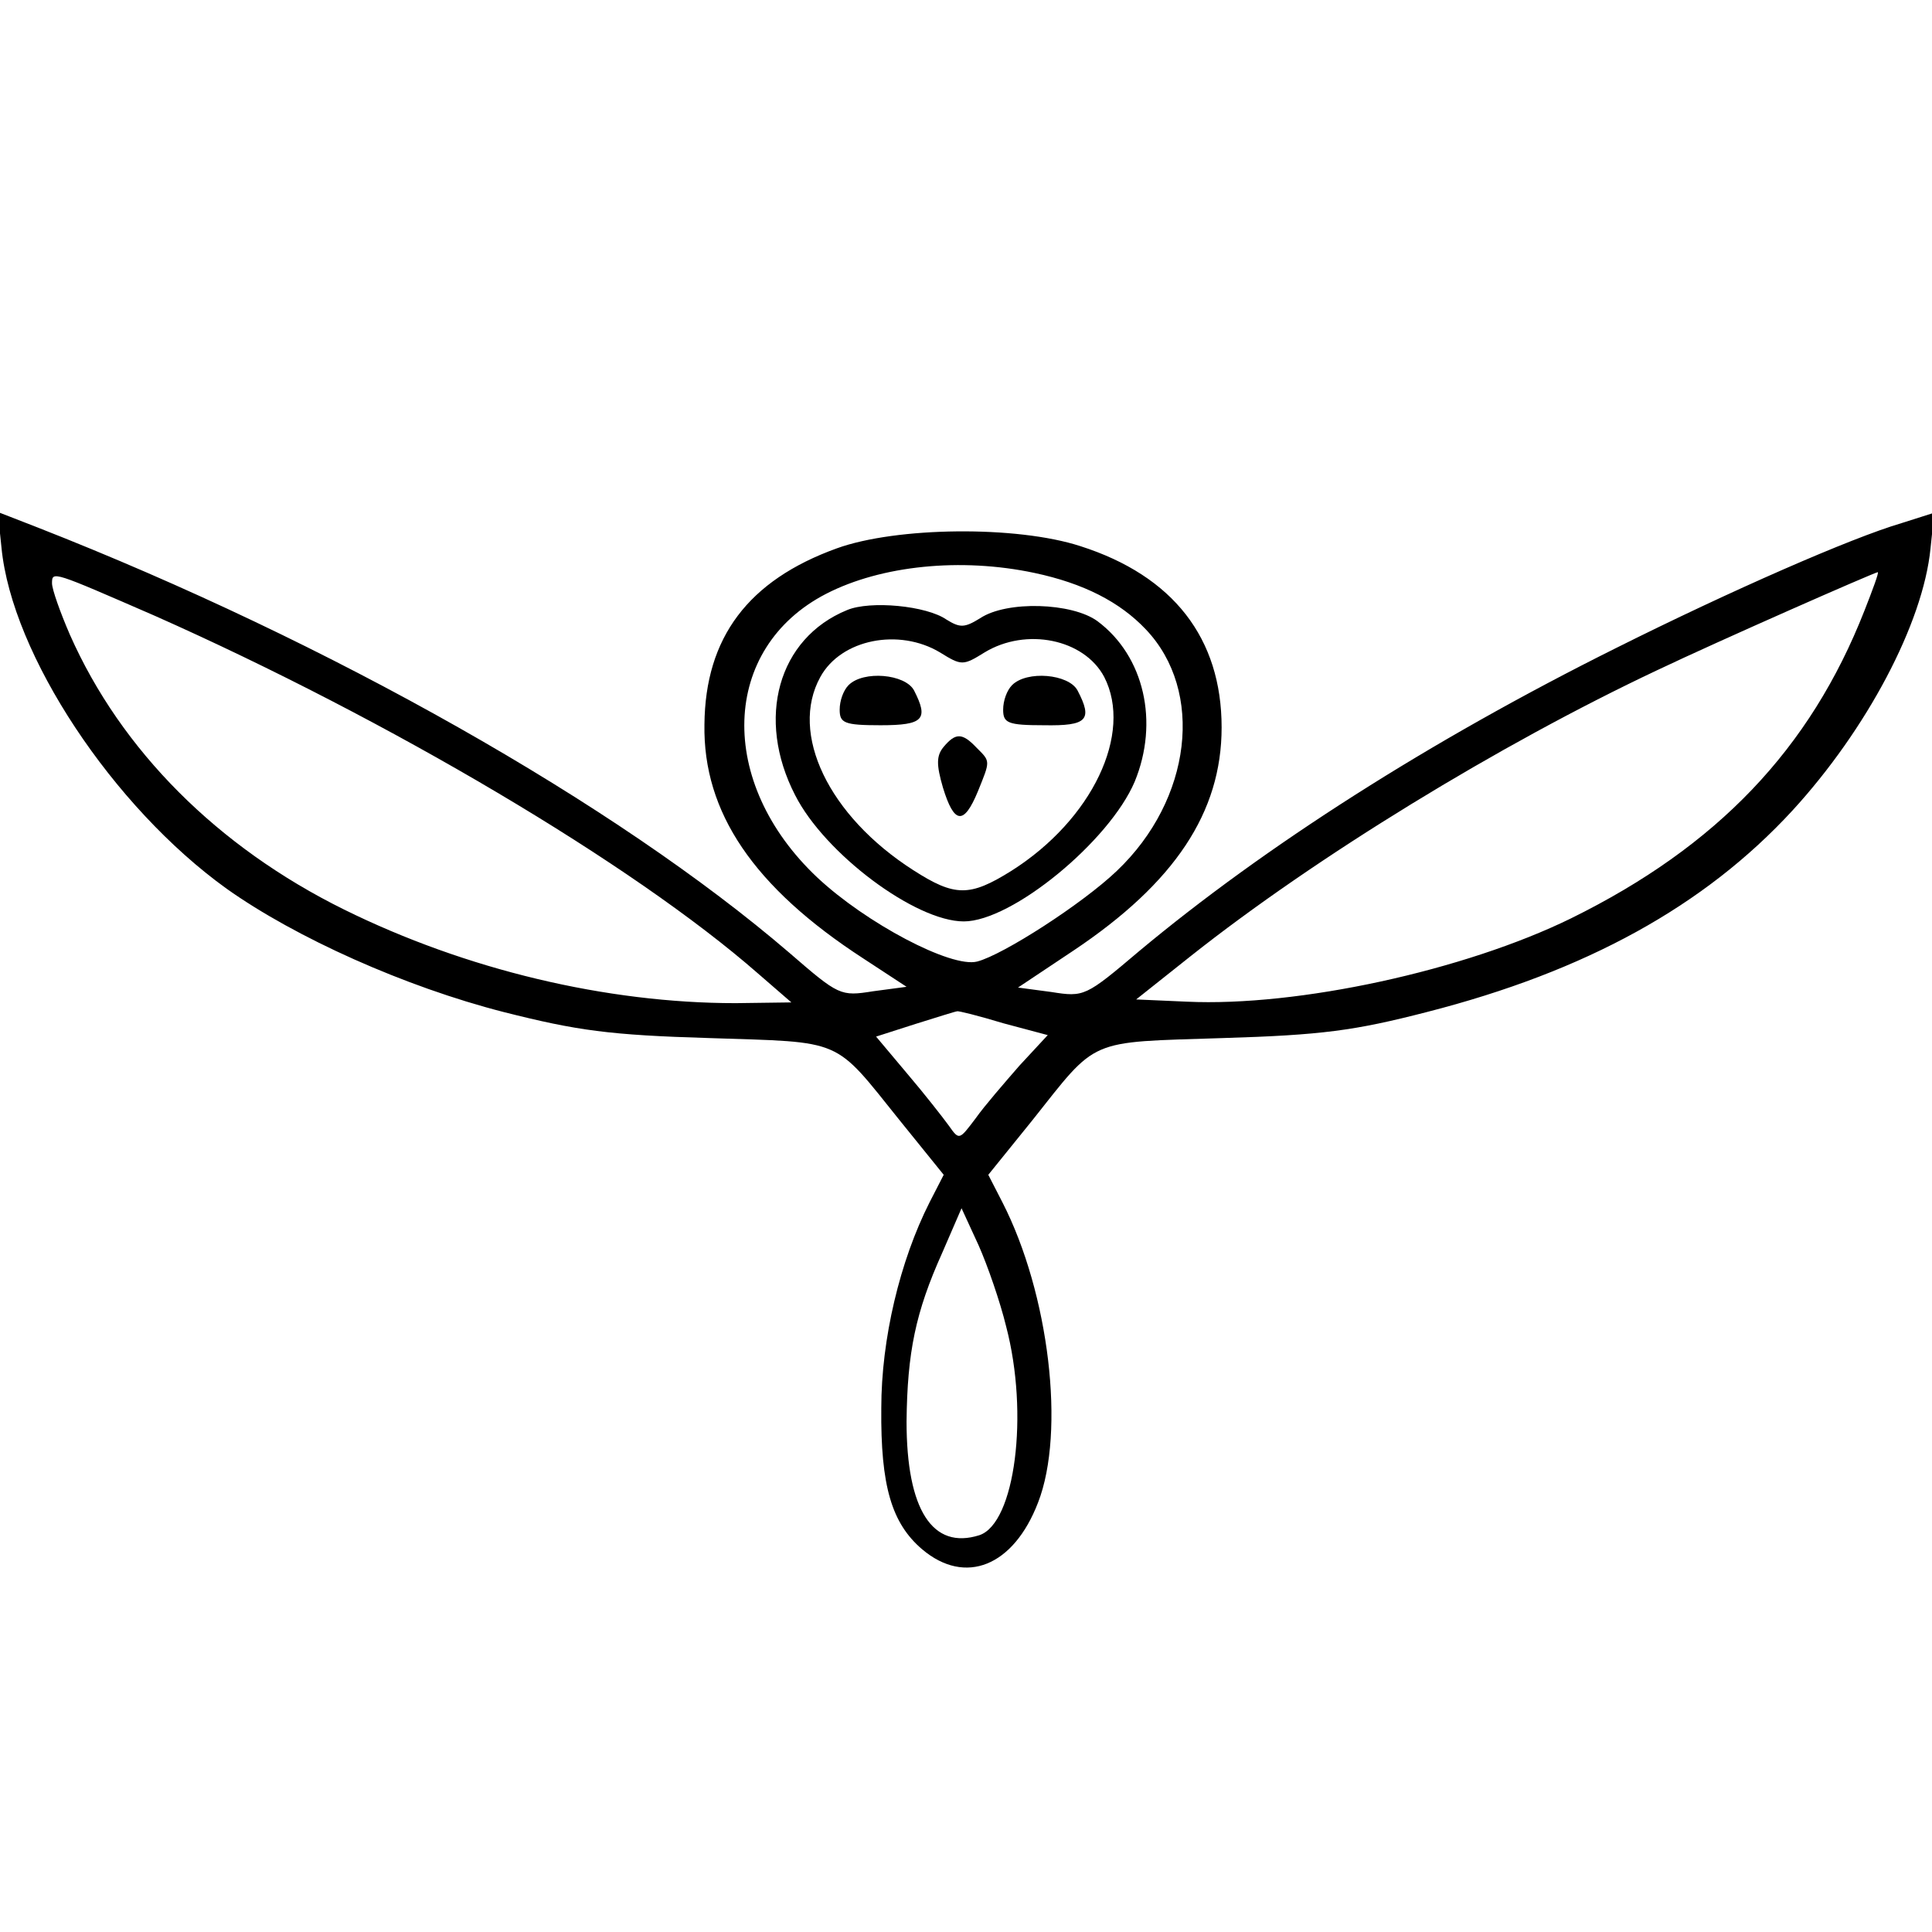 <svg version="1" xmlns="http://www.w3.org/2000/svg" width="346.667" height="346.667" viewBox="0 0 260 260"><path d="M.2 73.7c1.4 14.4 15 34.9 30.3 45.9 9.3 6.6 24 13.2 37.3 16.6 9.9 2.5 14.2 3.1 27.7 3.5 18.2.6 16.6-.1 25.6 11.1l5.9 7.3-1.9 3.7c-4 7.9-6.5 18.4-6.5 27.7-.1 10.5 1.4 15.5 5.5 19 5.8 4.9 12.3 2.3 15.6-6.3 3.7-9.5 1.5-28.1-4.8-40.4l-1.9-3.7 5.9-7.3c8.9-11.2 7.3-10.5 25.6-11.1 13.4-.4 17.8-1 27.5-3.5 21.5-5.5 37.4-14.3 49.2-27.1 10-10.9 17.6-25.2 18.6-35.3l.5-4.8-4.4 1.4c-6.8 2-23 9.1-38.4 16.8-25.1 12.5-47.3 26.7-64.2 40.8-7.2 6.1-7.4 6.2-11.8 5.5l-4.5-.6 7.5-5c13.6-9.1 19.9-18.6 19.9-30 0-12-6.5-20.4-19-24.4-8.6-2.8-24.8-2.6-32.8.3-11.9 4.3-17.7 12-17.8 23.7-.2 11.8 6.6 21.9 21.4 31.5l5.8 3.8-4.5.6c-4.4.7-4.6.6-11.3-5.2C82.9 108.2 44.4 86.4 5.1 71l-5.4-2.1.5 4.8zm139 3.4c6.6 1.4 11.5 3.9 15 7.6 7.9 8.3 6.2 22.9-3.9 32.5-4.6 4.4-15.3 11.3-18.8 12.2-3.5.9-15-5.2-21.5-11.3-13.6-12.8-13-30.9 1.2-38.2 7.4-3.8 18.1-4.9 28-2.8zM20.9 82.9c31.5 14 64.3 33.4 81.1 48.1l4.5 3.9-7.5.1c-17.4 0-36.3-4.5-52.7-12.6-17-8.4-30-21.4-36.9-37-1.3-3-2.4-6.1-2.4-6.9 0-1.7.1-1.6 13.9 4.4zm230-.7c-7.3 18.6-19.8 31.7-39.5 41.4-14.3 7-36.7 11.9-51.7 11.2l-6.8-.3 7.3-5.8c16.9-13.4 41.6-28.5 62.8-38.5 8.4-4 29.1-13.1 29.7-13.2.2 0-.7 2.4-1.8 5.2zM135 137.7l6 1.6-3.8 4.1c-2 2.3-4.7 5.4-5.9 7.1-2.2 2.9-2.2 3-3.6 1-.8-1.1-3.3-4.3-5.6-7l-4.2-5 5.3-1.7c2.9-.9 5.4-1.7 5.6-1.7.1-.1 2.9.6 6.2 1.6zm.4 40.8c3.1 11.8 1.2 26.5-3.6 28.1-6.3 2-9.8-3.4-9.8-15.3.1-9.3 1.2-14.7 4.8-22.7l2.6-6 2.3 5c1.2 2.7 2.9 7.6 3.7 10.9z"/><path d="M114 82.1c-9.3 3.8-12.3 14.6-7 24.9 4 7.9 16.2 17 22.7 17s19.6-10.8 23-18.8c3.3-8 1.3-16.9-5-21.6-3.4-2.5-12.2-2.8-15.8-.4-2.1 1.3-2.7 1.3-4.5.2-2.7-1.9-10.3-2.6-13.4-1.3zm12.5 5.7c2.9 1.8 3.1 1.8 6 0 5.6-3.4 13.4-1.8 16.1 3.3 3.9 7.6-1.6 19.2-12.5 26.1-5.6 3.5-7.6 3.5-13.2-.1-11.4-7.3-16.7-18.4-12.5-26 2.8-5.1 10.6-6.6 16.1-3.3z"/><path d="M114.2 92.2c-.7.7-1.2 2.1-1.2 3.3 0 1.8.6 2.1 5.5 2.1 5.8 0 6.5-.8 4.5-4.7-1.2-2.2-6.8-2.7-8.8-.7zM136.2 92.2c-.7.7-1.2 2.1-1.2 3.3 0 1.8.6 2.1 5.5 2.1 5.8.1 6.6-.7 4.5-4.7-1.2-2.2-6.8-2.7-8.8-.7zM127 100.5c-1 1.2-1 2.4-.1 5.5 1.5 4.9 2.8 5.1 4.7.5 1.7-4.2 1.7-4-.2-5.9-1.9-2-2.8-2-4.4-.1z"/></svg>